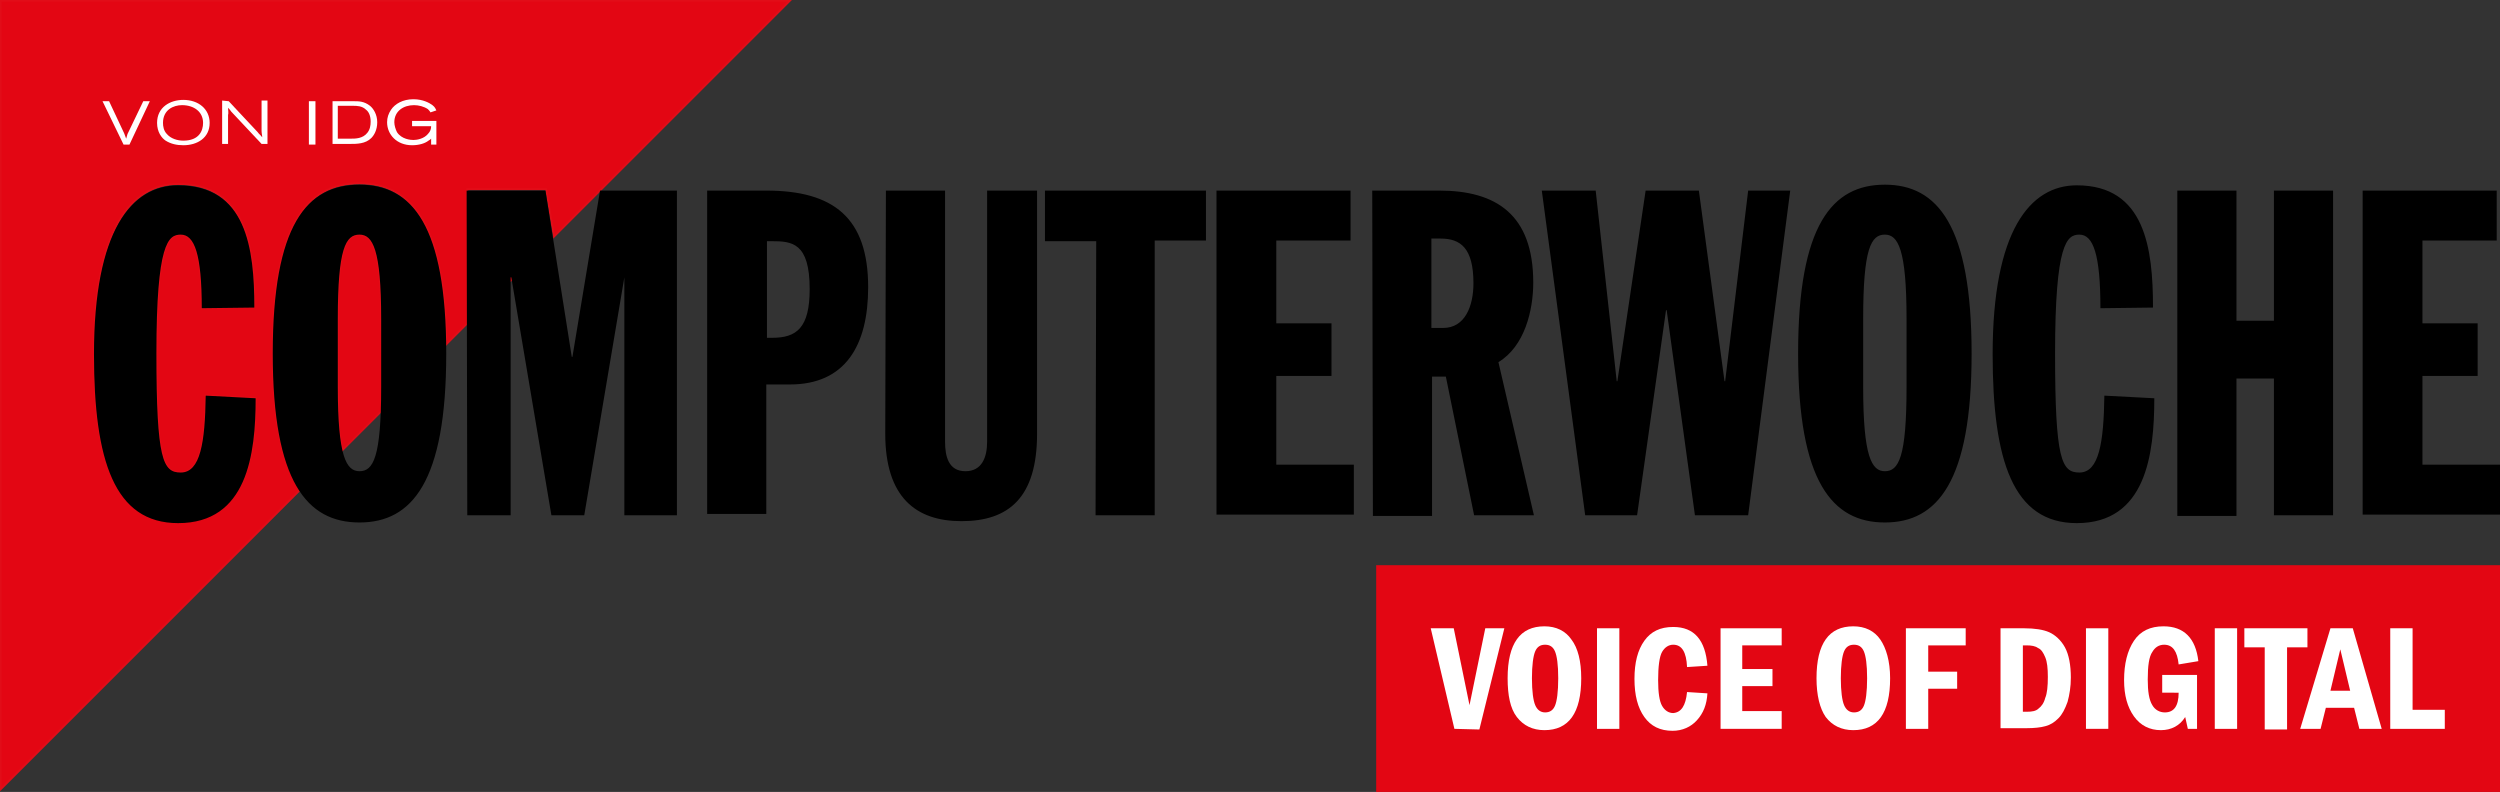 <?xml version="1.0" encoding="utf-8"?>
<!-- Generator: Adobe Illustrator 22.1.0, SVG Export Plug-In . SVG Version: 6.00 Build 0)  -->
<svg version="1.1" id="Ebene_1" xmlns="http://www.w3.org/2000/svg" xmlns:xlink="http://www.w3.org/1999/xlink" x="0px" y="0px"
	 viewBox="0 0 380.4 120.5" style="enable-background:new 0 0 380.4 120.5;" xml:space="preserve">
<rect x="0" y="0" width="380.4" height="120.5" fill="#333333" stroke="none"/>
<style type="text/css">
	.st0{fill:#E30613;stroke:#E20D18;stroke-width:0.283;}
	.st1{fill:#FFFFFF;}
	.st2{fill:#E30613;}
</style>
<g>
	<path class="st0" d="M41.5,53.6c0-19.5,5.2-25.7,13.2-25.7c7.8,0,13,6,13.2,24.5l3.2-3.2V28.8h12l1.2,7.2l35.9-35.9H0.1v120
		l45.6-45.6C43,70.8,41.5,64.2,41.5,53.6z M27.1,79.3c-9.7,0-12.8-9.5-12.8-25.7C14.3,34.8,20,28,27.1,28c10.4,0,11.6,9.6,11.6,18.6
		l-8,0.3c0-8.2-1.1-11.2-3.2-11.2c-1.9,0-3.7,1.3-3.7,18.1c0,16.2,1,18.1,3.7,18.1c3,0,3.7-4.6,3.8-11.7l7.6,0.4
		C38.9,69,37.6,79.3,27.1,79.3z"/>
	<path class="st0" d="M58,48.5c0-10.6-1.3-12.8-3.3-12.8c-2.1,0-3.3,2.1-3.3,12.8v10.4c0,4.6,0.2,7.6,0.7,9.6l6-6
		c0-1.1,0.1-2.2,0.1-3.6L58,48.5L58,48.5z"/>
	<polygon class="st0" points="77.7,42.7 78,42.5 77.9,42.2 77.7,42.2 	"/>
</g>
<path d="M30.7,46.9c0-8.2-1.1-11.2-3.2-11.2c-1.9,0-3.7,1.3-3.7,18.1c0,16.2,1,18.1,3.7,18.1c3,0,3.7-4.6,3.8-11.7l7.6,0.4
	c0,8.6-1.3,19-11.8,19c-9.7,0-12.8-9.5-12.8-25.7c0-18.8,5.7-25.7,12.8-25.7c10.4,0,11.6,9.6,11.6,18.6L30.7,46.9z M54.7,28.1
	c8,0,13.2,6.2,13.2,25.7s-5.2,25.7-13.2,25.7s-13.2-6.2-13.2-25.7C41.5,34.2,46.7,28.1,54.7,28.1z M51.4,58.9
	c0,10.6,1.3,12.8,3.3,12.8c2.1,0,3.3-2.1,3.3-12.8V48.5c0-10.6-1.3-12.8-3.3-12.8c-2.1,0-3.3,2.1-3.3,12.8V58.9z M71,29h12l4,25.3
	h0.1L91.3,29h11.7v49.4h-8V42.2H95l-6.1,36.2h-5l-6.1-36.2h-0.1v36.2h-6.6L71,29L71,29z M107.6,29h9c10.2,0,15.5,4.1,15.5,14.7
	c0,8.9-3.5,14.8-11.9,14.8h-3.6v19.7h-9V29z M116.7,51.4h0.8c3.7,0,5.7-1.5,5.7-7.4c0-7.1-2.7-7.3-5.8-7.3h-0.7L116.7,51.4
	L116.7,51.4z M134.8,29h9v38.2c0,2.2,0.5,4.5,3.1,4.5c2.5,0,3.3-2.1,3.3-4.5V29h7.6v37c0,9.7-4.3,13.3-11.5,13.3
	c-6.9,0-11.6-3.6-11.6-13.3L134.8,29L134.8,29z M166.8,36.7H159V29h24.5v7.6h-7.8v41.8h-9L166.8,36.7L166.8,36.7z M185.1,29h20.4
	v7.6h-11.3v12.6h8.4v8h-8.4v13.5H206v7.6h-20.9V29z M208.8,29H219c8.6,0,14.3,3.6,14.3,14c0,4.2-1.3,9.7-5.3,12.1l5.4,23.3h-9.1
	L220,57.3h-2.1v21.2h-9L208.8,29L208.8,29z M217.8,49.9h1.8c3.3,0,4.6-3.3,4.6-6.8c0-5.4-2-6.8-5-6.8h-1.4V49.9z M234.6,29h8.2
	l3.2,29h0.1l4.3-29h8.1l3.9,29h0.1l3.5-29h6.4L266,78.4h-8.1l-4.3-31.2h-0.1l-4.4,31.2h-7.9L234.6,29z M286.8,28.1
	c8,0,13.2,6.2,13.2,25.7s-5.2,25.7-13.2,25.7c-8,0-13.2-6.2-13.2-25.7C273.6,34.2,278.8,28.1,286.8,28.1z M283.5,58.9
	c0,10.6,1.3,12.8,3.3,12.8c2.1,0,3.3-2.1,3.3-12.8V48.5c0-10.6-1.3-12.8-3.3-12.8c-2.1,0-3.3,2.1-3.3,12.8V58.9z M319.6,46.9
	c0-8.2-1.1-11.2-3.2-11.2c-1.9,0-3.7,1.3-3.7,18.1c0,16.2,1,18.1,3.7,18.1c3,0,3.7-4.6,3.8-11.7l7.6,0.4c0,8.6-1.3,19-11.8,19
	c-9.7,0-12.8-9.5-12.8-25.7c0-18.8,5.7-25.7,12.8-25.7c10.4,0,11.6,9.6,11.6,18.6L319.6,46.9z M331.3,29h9v19.8h5.7V29h9v49.4h-9
	V57.6h-5.7v20.9h-9V29z M359.5,29h20.4v7.6h-11.3v12.6h8.4v8h-8.4v13.5h11.8v7.6h-20.9V29z"/>
<g>
	<path class="st1" d="M21.8,15.4h1l-3.1,6.6h-0.9l-3.2-6.6h1l2.3,4.9c0.1,0.3,0.2,0.5,0.3,0.8c0.1-0.3,0.1-0.4,0.2-0.7L21.8,15.4z"
		/>
	<path class="st1" d="M31.9,18.7c0,2.3-1.9,3.4-4,3.4c-1,0-1.9-0.2-2.7-0.7c-0.6-0.4-1.3-1.3-1.3-2.7c0-2.4,2-3.5,4-3.5
		C30.2,15.2,31.9,16.6,31.9,18.7z M24.8,18.7c0,0.5,0.1,1.2,0.6,1.7c0.6,0.7,1.6,1,2.5,1c2.4,0,3-1.5,3-2.7c0-1.7-1.4-2.7-3.2-2.7
		C26.4,16,24.8,16.7,24.8,18.7L24.8,18.7z"/>
	<path class="st1" d="M34.8,15.4l4.4,4.7c0.2,0.3,0.5,0.5,0.7,0.8c0-0.3-0.1-0.6-0.1-1v-4.6h0.9v6.6h-0.9L35.2,17
		c-0.2-0.3-0.3-0.4-0.5-0.6c0,0.4,0.1,0.8,0,1.1v4.4h-0.9v-6.6L34.8,15.4L34.8,15.4z"/>
	<path class="st1" d="M47,15.4h1v6.6h-1V15.4z"/>
	<path class="st1" d="M50.5,15.4h3.3c0.8,0,1.6,0,2.5,0.7c0.5,0.4,1.1,1.3,1.1,2.5c0,1.2-0.5,2-0.9,2.4c-0.9,0.9-2.2,0.9-3.3,0.9
		h-2.6V15.4L50.5,15.4z M51.4,16.1v5h1.9c0.8,0,1.9,0,2.6-0.9c0.4-0.5,0.5-1.1,0.5-1.7c0-0.9-0.3-1.5-0.7-1.8
		c-0.6-0.6-1.4-0.6-2-0.6H51.4z"/>
	<path class="st1" d="M65.6,21.1c-0.1,0.1-0.2,0.2-0.4,0.3c-0.5,0.4-1.4,0.7-2.5,0.7c-2.3,0-3.8-1.6-3.8-3.5c0-0.7,0.2-1.3,0.6-1.9
		c0.6-0.9,1.8-1.6,3.4-1.6c1.5,0,2.5,0.6,2.9,0.9c0.4,0.3,0.5,0.6,0.6,0.8l-0.9,0.3c-0.1-0.2-0.3-0.4-0.4-0.5
		C64.5,16.2,63.7,16,63,16c-1.6,0-3,0.9-3,2.6c0,0.5,0.2,1.1,0.4,1.5c0.7,1.1,2.1,1.2,2.5,1.2c0.6,0,1.6-0.2,2.2-0.9
		c0.4-0.4,0.5-0.8,0.5-1.2h-2.9v-0.8h3.7V22h-0.8V21.1z"/>
</g>
<g>
	<rect x="209.4" y="86" class="st2" width="171" height="34.5"/>
	<g>
		<path class="st1" d="M217.7,95.6h3.5l2.4,11.7l2.4-11.7h2.9l-3.8,15.4l-3.8-0.1L217.7,95.6z"/>
		<path class="st1" d="M240.6,103.2c0,5.3-1.9,7.9-5.6,7.9c-1.8,0-3.2-0.7-4.2-2s-1.4-3.3-1.4-5.9c0-5.3,1.9-7.9,5.6-7.9
			c1.8,0,3.2,0.7,4.1,2C240.1,98.6,240.6,100.6,240.6,103.2z M237.1,103.2c0-2.1-0.2-3.4-0.5-4.1c-0.3-0.7-0.8-1-1.5-1
			c-0.7,0-1.2,0.3-1.5,1s-0.5,2.1-0.5,4.1c0,2,0.2,3.4,0.5,4.1c0.3,0.7,0.8,1.1,1.5,1.1c0.7,0,1.2-0.3,1.5-1
			C236.9,106.7,237.1,105.3,237.1,103.2z"/>
		<path class="st1" d="M243,95.6h3.4v15.3H243V95.6z"/>
		<path class="st1" d="M256.7,105.3l3.1,0.2c-0.1,1.7-0.6,3-1.6,4.1c-0.9,1-2.2,1.6-3.7,1.6c-1.9,0-3.3-0.7-4.3-2.1
			s-1.5-3.3-1.5-5.8c0-2.5,0.5-4.4,1.5-5.8c1-1.4,2.4-2.1,4.4-2.1c3.2,0,4.9,2,5.2,5.9l-3.1,0.2c-0.1-2.3-0.8-3.4-2.1-3.4
			c-0.7,0-1.3,0.4-1.7,1.1c-0.4,0.7-0.6,2.2-0.6,4.3c0,1.9,0.2,3.2,0.6,3.9c0.4,0.7,1,1.1,1.7,1.1
			C255.8,108.4,256.5,107.4,256.7,105.3z"/>
		<path class="st1" d="M261.8,95.6h9.3v2.6h-6v3.6h4.6v2.6h-4.6v3.8h6v2.7h-9.3V95.6z"/>
		<path class="st1" d="M287.6,103.2c0,5.3-1.9,7.9-5.6,7.9c-1.8,0-3.2-0.7-4.2-2c-0.9-1.3-1.4-3.3-1.4-5.9c0-5.3,1.9-7.9,5.6-7.9
			c1.8,0,3.2,0.7,4.1,2S287.6,100.6,287.6,103.2z M284.1,103.2c0-2.1-0.2-3.4-0.5-4.1c-0.3-0.7-0.8-1-1.5-1c-0.7,0-1.2,0.3-1.5,1
			c-0.3,0.7-0.5,2.1-0.5,4.1c0,2,0.2,3.4,0.5,4.1s0.8,1.1,1.5,1.1c0.7,0,1.2-0.3,1.5-1C283.9,106.7,284.1,105.3,284.1,103.2z"/>
		<path class="st1" d="M290,95.6h9.1v2.6h-5.7v4h4.4v2.6h-4.4v6.1H290V95.6z"/>
		<path class="st1" d="M304.4,95.6h3.6c1.6,0,2.9,0.2,3.8,0.6s1.8,1.2,2.4,2.3s0.9,2.7,0.9,4.6c0,1.4-0.2,2.6-0.5,3.7
			c-0.4,1.1-0.8,1.9-1.4,2.5s-1.2,1-2,1.2c-0.7,0.2-1.7,0.3-2.8,0.3h-4V95.6z M307.8,98.2v10.1h0.6c0.8,0,1.4-0.1,1.8-0.5
			c0.4-0.3,0.8-0.8,1-1.6c0.3-0.7,0.4-1.8,0.4-3.2c0-1.3-0.1-2.3-0.4-3c-0.3-0.7-0.6-1.2-1.1-1.4c-0.4-0.3-1-0.4-1.7-0.4H307.8z"/>
		<path class="st1" d="M317.4,95.6h3.4v15.3h-3.4V95.6z"/>
		<path class="st1" d="M329,102.7h5.3v8.2h-1.4l-0.4-1.8c-0.8,1.3-2.1,2-3.7,2c-1.7,0-3.1-0.7-4.1-2.1c-1-1.4-1.5-3.2-1.5-5.5
			c0-2.5,0.5-4.5,1.5-6c1-1.5,2.5-2.2,4.5-2.2c3.1,0,4.9,1.8,5.3,5.3l-3,0.5c-0.2-2-0.9-3-2.2-3c-0.8,0-1.4,0.4-1.8,1.1
			c-0.5,0.7-0.7,2.1-0.7,4.2c0,1.8,0.2,3.1,0.7,3.9c0.4,0.7,1.1,1.1,1.9,1.1c1.4,0,2.1-1,2.1-3H329V102.7z"/>
		<path class="st1" d="M337,95.6h3.4v15.3H337V95.6z"/>
		<path class="st1" d="M341.5,95.6h9.6v2.9h-3.1v12.5h-3.4V98.5h-3.1V95.6z"/>
		<path class="st1" d="M354.6,95.6h3.4l4.4,15.3H359l-0.8-3.2h-4.3l-0.8,3.2H350L354.6,95.6z M357.6,105.1l-1.5-6.3l-1.5,6.3H357.6z
			"/>
		<path class="st1" d="M363.7,95.6h3.4V108h4.9v2.9h-8.3V95.6z"/>
	</g>
</g>
</svg>
